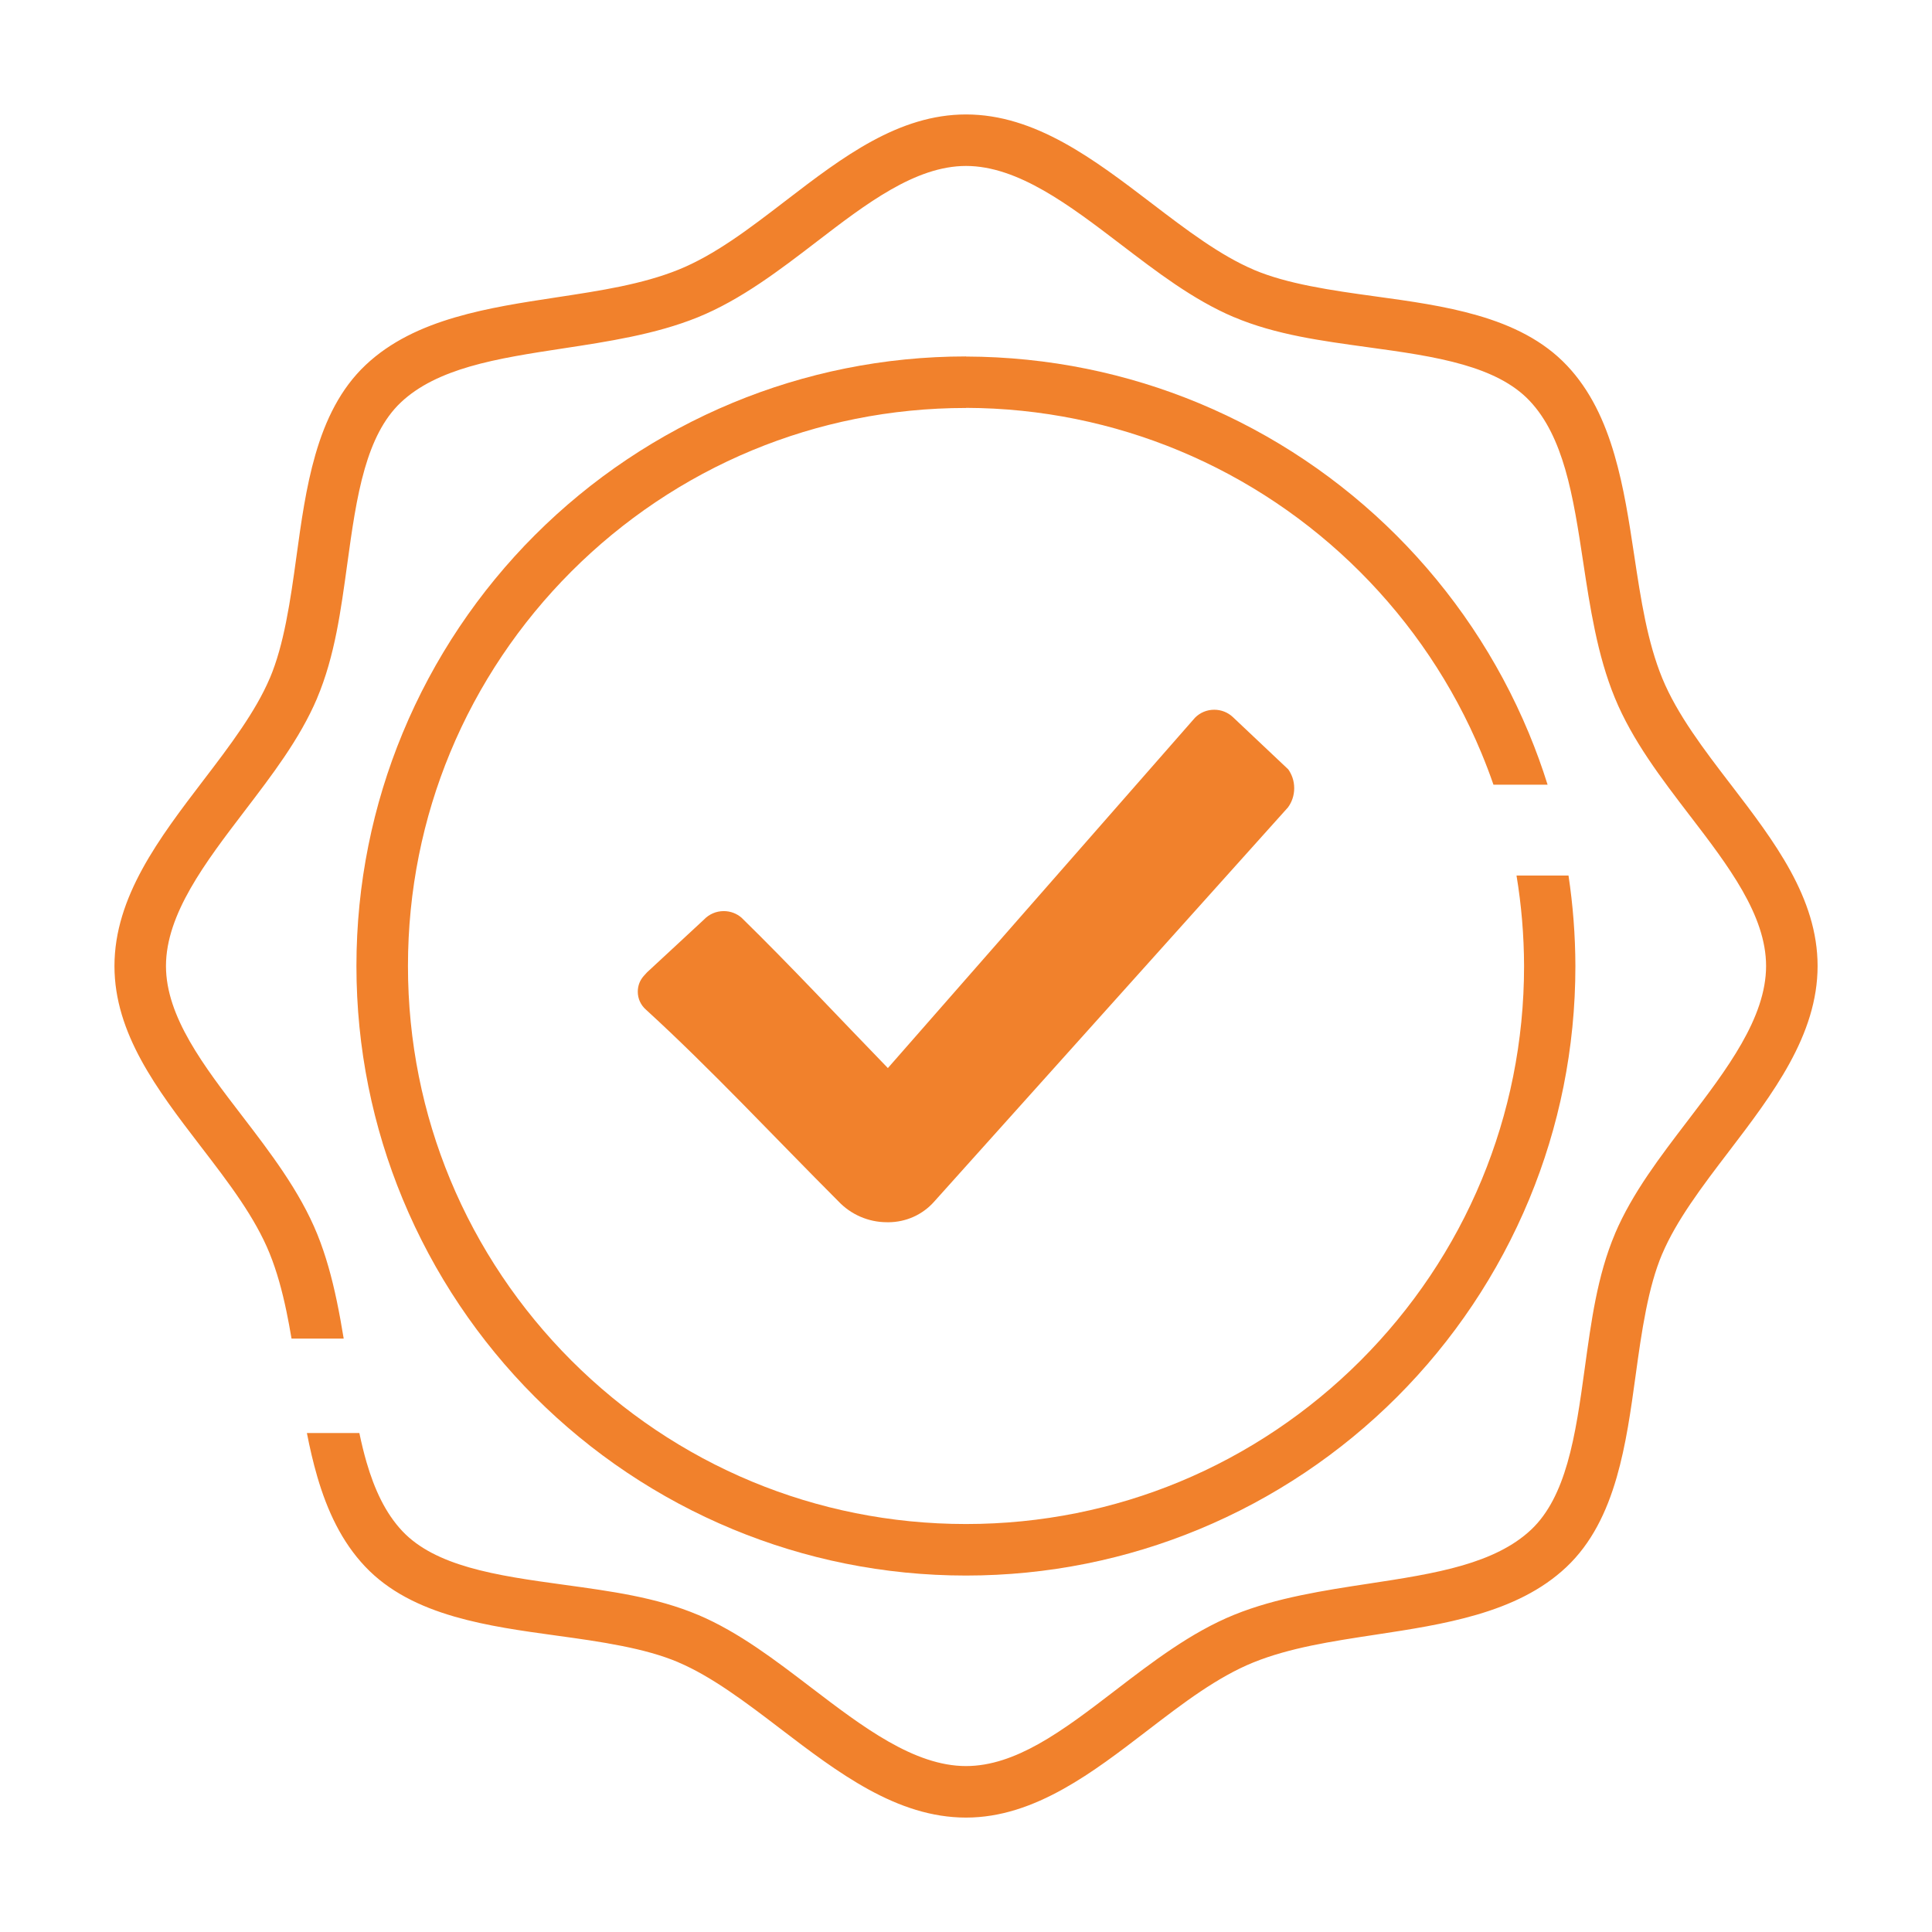 <?xml version="1.0" encoding="UTF-8"?>
<!DOCTYPE svg PUBLIC "-//W3C//DTD SVG 1.1//EN" "http://www.w3.org/Graphics/SVG/1.1/DTD/svg11.dtd">
<!-- Creator: CorelDRAW 2021.5 -->
<svg xmlns="http://www.w3.org/2000/svg" xmlSpace="preserve" fill="#f1812c" width="2in" height="2in" version="1.1" style="shape-rendering:geometricPrecision; text-rendering:geometricPrecision; image-rendering:optimizeQuality; fillRule:evenodd; clipRule:evenodd"
viewBox="0 0 2000 2000"
 xmlnsXlink="http://www.w3.org/1999/xlink"
 xmlnsXodm="http://www.corel.com/coreldraw/odm/2003">

 <g id="Layer_x0020_1">
  <g id="_2353495275024">
   <path class="fil0" d="M1333.63 796.48l-57.5 -54.28c-2.57,-2.39 -5.59,-4.28 -8.81,-5.54 -3.22,-1.26 -6.74,-1.94 -10.34,-1.94 -3.81,0 -7.5,0.75 -10.85,2.14 -3.34,1.39 -6.47,3.49 -9.1,6.15l-317.91 362.65c-50.07,-51.56 -100.35,-105.62 -151.55,-155.72 -2.46,-2.11 -5.27,-3.78 -8.26,-4.93 -3.14,-1.2 -6.59,-1.84 -10.08,-1.84 -3.96,0 -7.8,0.8 -11.26,2.31 -3.52,1.53 -6.75,3.79 -9.41,6.64l-58.73 54.42 -3.48 3.83c-2,2.29 -3.57,4.85 -4.56,7.49 -1.01,2.74 -1.56,5.7 -1.56,8.73 0,3.63 0.78,7.15 2.21,10.26 1.48,3.2 3.65,6.1 6.33,8.42 66.44,60.65 134.81,134 199.12,198.31 6.45,6.83 14.22,12.25 22.68,15.92 8.48,3.7 17.72,5.69 27.08,5.74l2.04 0.03c9.09,-0.06 17.97,-2 26,-5.62 8.08,-3.64 15.42,-9 21.41,-15.78l366.19 -408.04c2.05,-2.78 3.65,-5.89 4.75,-9.18 1.12,-3.33 1.71,-6.97 1.71,-10.71 0,-3.74 -0.59,-7.38 -1.71,-10.71 -1.05,-3.11 -2.54,-6.08 -4.42,-8.74z"/>
   <path class="fil1" d="M1192.23 210.49l0.04 0.03c17.83,13.62 35.58,27.17 53.87,39.52 17.29,11.68 34.56,21.89 51.83,29.22l-0.02 0.04c17.27,7.31 37,12.57 58,16.77 22.69,4.54 45.09,7.63 67.57,10.72 35.95,4.94 72.19,9.93 105.94,19.69 35.94,10.38 68.19,25.99 92.73,52 24.06,25.49 38.89,57.35 49.09,92.38 9.76,33.52 15.07,68.49 20.36,103.44 3.52,23.3 7.06,46.63 11.49,67.69 4.46,21.18 10,41.54 17.68,60.22 15.44,37.53 43.15,73.72 70.82,109.85l0.28 0.33c44.83,58.56 89.65,117.09 89.65,187.61 0,71.6 -46.46,132.49 -92.03,192.23l-0.03 0.04c-13.62,17.83 -27.17,35.58 -39.52,53.87 -11.68,17.29 -21.89,34.56 -29.22,51.83l-0.04 -0.02c-7.31,17.27 -12.57,37 -16.77,58 -4.54,22.69 -7.63,45.09 -10.72,67.57 -4.94,35.95 -9.93,72.19 -19.69,105.94 -10.38,35.94 -25.99,68.19 -52,92.73 -25.63,24.19 -57.71,39.12 -92.96,49.4 -33.74,9.84 -68.95,15.2 -104.13,20.55 -23.12,3.51 -46.25,7.04 -67.05,11.39 -20.94,4.38 -41.12,9.82 -59.72,17.33 -18.74,7.57 -36.94,18.12 -54.87,30.13 -18.3,12.26 -37.07,26.66 -55.81,41.04 -28.04,21.51 -56.09,43.03 -86.17,59.83 -31.89,17.81 -65.07,29.69 -100.81,29.69 -71.6,0 -132.49,-46.46 -192.23,-92.03l-0.04 -0.03c-17.83,-13.62 -35.58,-27.17 -53.87,-39.52 -17.29,-11.68 -34.56,-21.89 -51.83,-29.22l0.02 -0.04c-17.27,-7.31 -37,-12.57 -58,-16.77 -22.69,-4.54 -45.09,-7.63 -67.57,-10.72 -35.95,-4.94 -72.19,-9.93 -105.94,-19.69 -35.94,-10.38 -68.19,-25.99 -92.73,-52 -24.19,-25.63 -39.12,-57.71 -49.4,-92.96 -4.31,-14.8 -7.77,-29.87 -10.74,-45.11l54.31 0c2.2,10.5 4.65,20.67 7.46,30.31 8.09,27.76 19.4,52.54 37.11,71.3 17.08,18.1 41.23,29.46 68.78,37.42 29.74,8.59 64.12,13.33 98.23,18.02 24.47,3.36 48.85,6.72 70.9,11.14 23.71,4.74 46.69,10.98 68.29,20.14l0.11 0c21.03,8.93 41.13,20.74 60.79,34.02 18.66,12.6 37.48,26.98 56.39,41.41l0.04 0.03c52.56,40.1 106.14,80.97 159.92,80.97 25.61,0 50.48,-9.13 74.98,-22.81 26.31,-14.69 53.02,-35.19 79.72,-55.67 19.05,-14.61 38.13,-29.25 58.52,-42.91 20.76,-13.91 42.13,-26.23 64.66,-35.35 21.8,-8.81 44.92,-15.07 68.68,-20.04 23.91,-5 46.95,-8.51 69.97,-12.01 33.96,-5.17 67.96,-10.35 97.24,-18.88 27.76,-8.09 52.54,-19.4 71.3,-37.11 18.1,-17.08 29.46,-41.23 37.42,-68.78 8.59,-29.74 13.33,-64.12 18.02,-98.23 3.36,-24.47 6.72,-48.85 11.14,-70.9 4.74,-23.71 10.98,-46.69 20.14,-68.29l0 -0.11c8.93,-21.03 20.74,-41.13 34.02,-60.79 12.6,-18.66 26.98,-37.48 41.41,-56.39l0.03 -0.04c40.1,-52.56 80.97,-106.14 80.97,-159.92 0,-52.68 -39.32,-104 -78.66,-155.36l-0.32 -0.39c-29.69,-38.8 -59.42,-77.63 -77.59,-121.83 -9.13,-22.21 -15.56,-45.62 -20.6,-69.59 -5.07,-24.09 -8.6,-47.37 -12.11,-70.61 -5.11,-33.76 -10.24,-67.52 -18.69,-96.56 -8.02,-27.54 -19.23,-52.11 -36.8,-70.72 -17.08,-18.1 -41.23,-29.46 -68.78,-37.42 -29.74,-8.59 -64.12,-13.33 -98.23,-18.02 -24.47,-3.36 -48.85,-6.72 -70.9,-11.14 -23.71,-4.74 -46.69,-10.98 -68.29,-20.14l-0.11 0c-21.03,-8.93 -41.13,-20.74 -60.79,-34.02 -18.66,-12.6 -37.48,-26.98 -56.39,-41.41l-0.04 -0.03c-52.56,-40.1 -106.14,-80.97 -159.92,-80.97 -52.41,0 -103.56,39.24 -154.67,78.46l-1.35 1.04c-18.63,14.28 -37.29,28.55 -57.19,41.89 -20.76,13.91 -42.13,26.23 -64.66,35.35 -21.8,8.81 -44.92,15.07 -68.68,20.04 -23.91,5 -46.95,8.51 -69.97,12.01 -33.96,5.17 -67.96,10.35 -97.24,18.88 -27.76,8.09 -52.54,19.4 -71.3,37.11 -18.1,17.08 -29.46,41.23 -37.42,68.78 -8.59,29.74 -13.33,64.12 -18.02,98.23 -3.36,24.47 -6.72,48.85 -11.14,70.9 -4.74,23.71 -10.98,46.69 -20.14,68.29l0 0.11c-8.93,21.03 -20.74,41.13 -34.02,60.79 -12.6,18.66 -26.98,37.48 -41.41,56.39l-0.03 0.04c-40.1,52.56 -80.97,106.14 -80.97,159.92 0,52.41 39.24,103.56 78.46,154.67l1.04 1.35c14.28,18.63 28.55,37.29 41.89,57.19 13.91,20.76 26.23,42.13 35.35,64.66 8.81,21.8 15.07,44.92 20.04,68.68 2.78,13.27 5.09,26.27 7.2,39.15l-54 0c-1.65,-9.75 -3.39,-19.26 -5.28,-28.31 -4.38,-20.94 -9.82,-41.12 -17.33,-59.72 -7.57,-18.74 -18.12,-36.94 -30.13,-54.87 -12.26,-18.3 -26.66,-37.07 -41.04,-55.81l-1.04 -1.35c-44.41,-57.89 -88.48,-115.88 -88.48,-185.63 0,-71.6 46.46,-132.49 92.03,-192.23l0.03 -0.04c13.62,-17.83 27.17,-35.58 39.52,-53.87 11.68,-17.29 21.89,-34.56 29.22,-51.83l0.04 0.02c7.31,-17.27 12.57,-37 16.77,-58 4.54,-22.69 7.63,-45.09 10.72,-67.57 4.94,-35.95 9.93,-72.19 19.69,-105.94 10.38,-35.94 25.99,-68.19 52,-92.73 25.63,-24.19 57.71,-39.12 92.96,-49.4 33.74,-9.84 68.95,-15.2 104.13,-20.55 23.12,-3.51 46.25,-7.04 67.05,-11.39 20.94,-4.38 41.12,-9.82 59.72,-17.33 18.74,-7.57 36.94,-18.12 54.87,-30.13 18.3,-12.26 37.07,-26.66 55.81,-41.04l1.35 -1.04c57.89,-44.41 115.88,-88.48 185.63,-88.48 71.6,0 132.49,46.46 192.23,92.03z"/>
   <path class="fil1" d="M553.84 553.82c58.06,-58.06 127.59,-104.92 204.97,-136.98 74.43,-30.83 155.91,-47.86 241.19,-47.86l0 0.11c85.5,0.27 166.93,17.41 241.09,48.26 77.17,32.09 146.56,78.94 204.59,136.97 58.04,58.04 104.89,127.44 136.98,204.63 7.24,17.41 13.72,35.21 19.4,53.37l-56.03 0c-3.85,-11.14 -8.04,-22.13 -12.54,-32.96 -29.32,-70.53 -72.26,-134.07 -125.52,-187.33 -53.26,-53.26 -116.79,-96.19 -187.3,-125.51 -68.08,-28.31 -142.62,-44.05 -220.68,-44.3l0 0.11c-78.4,0 -153.03,15.54 -220.98,43.69 -70.51,29.21 -134.11,72.15 -187.48,125.52 -53.36,53.37 -96.31,116.98 -125.52,187.49 -28.15,67.94 -43.69,142.58 -43.69,220.98 0,78.39 15.54,153.02 43.69,220.96 29.21,70.52 72.16,134.12 125.52,187.49 53.37,53.36 116.97,96.31 187.49,125.52 67.94,28.15 142.57,43.69 220.96,43.69 78.39,0 153.03,-15.54 220.98,-43.69 70.52,-29.21 134.12,-72.16 187.49,-125.52 53.37,-53.37 96.32,-116.98 125.52,-187.49 28.2,-68.1 43.76,-142.74 43.74,-220.96 -0.09,-31.87 -2.76,-63.16 -7.82,-93.65l53.82 0c4.61,30.54 7.04,61.81 7.13,93.65 0.03,85.44 -16.94,166.91 -47.7,241.17 -32.05,77.39 -78.91,146.92 -136.98,204.99 -58.07,58.06 -127.6,104.92 -204.99,136.98 -74.43,30.84 -155.91,47.86 -241.19,47.86 -85.28,0 -166.74,-17.02 -241.18,-47.86 -77.39,-32.06 -146.92,-78.92 -204.98,-136.98 -58.06,-58.07 -104.92,-127.59 -136.98,-204.98 -30.84,-74.43 -47.86,-155.9 -47.86,-241.18 0,-85.28 17.02,-166.76 47.86,-241.19 32.06,-77.39 78.92,-146.92 136.98,-204.99z"/>
  </g>
 </g>
</svg>
